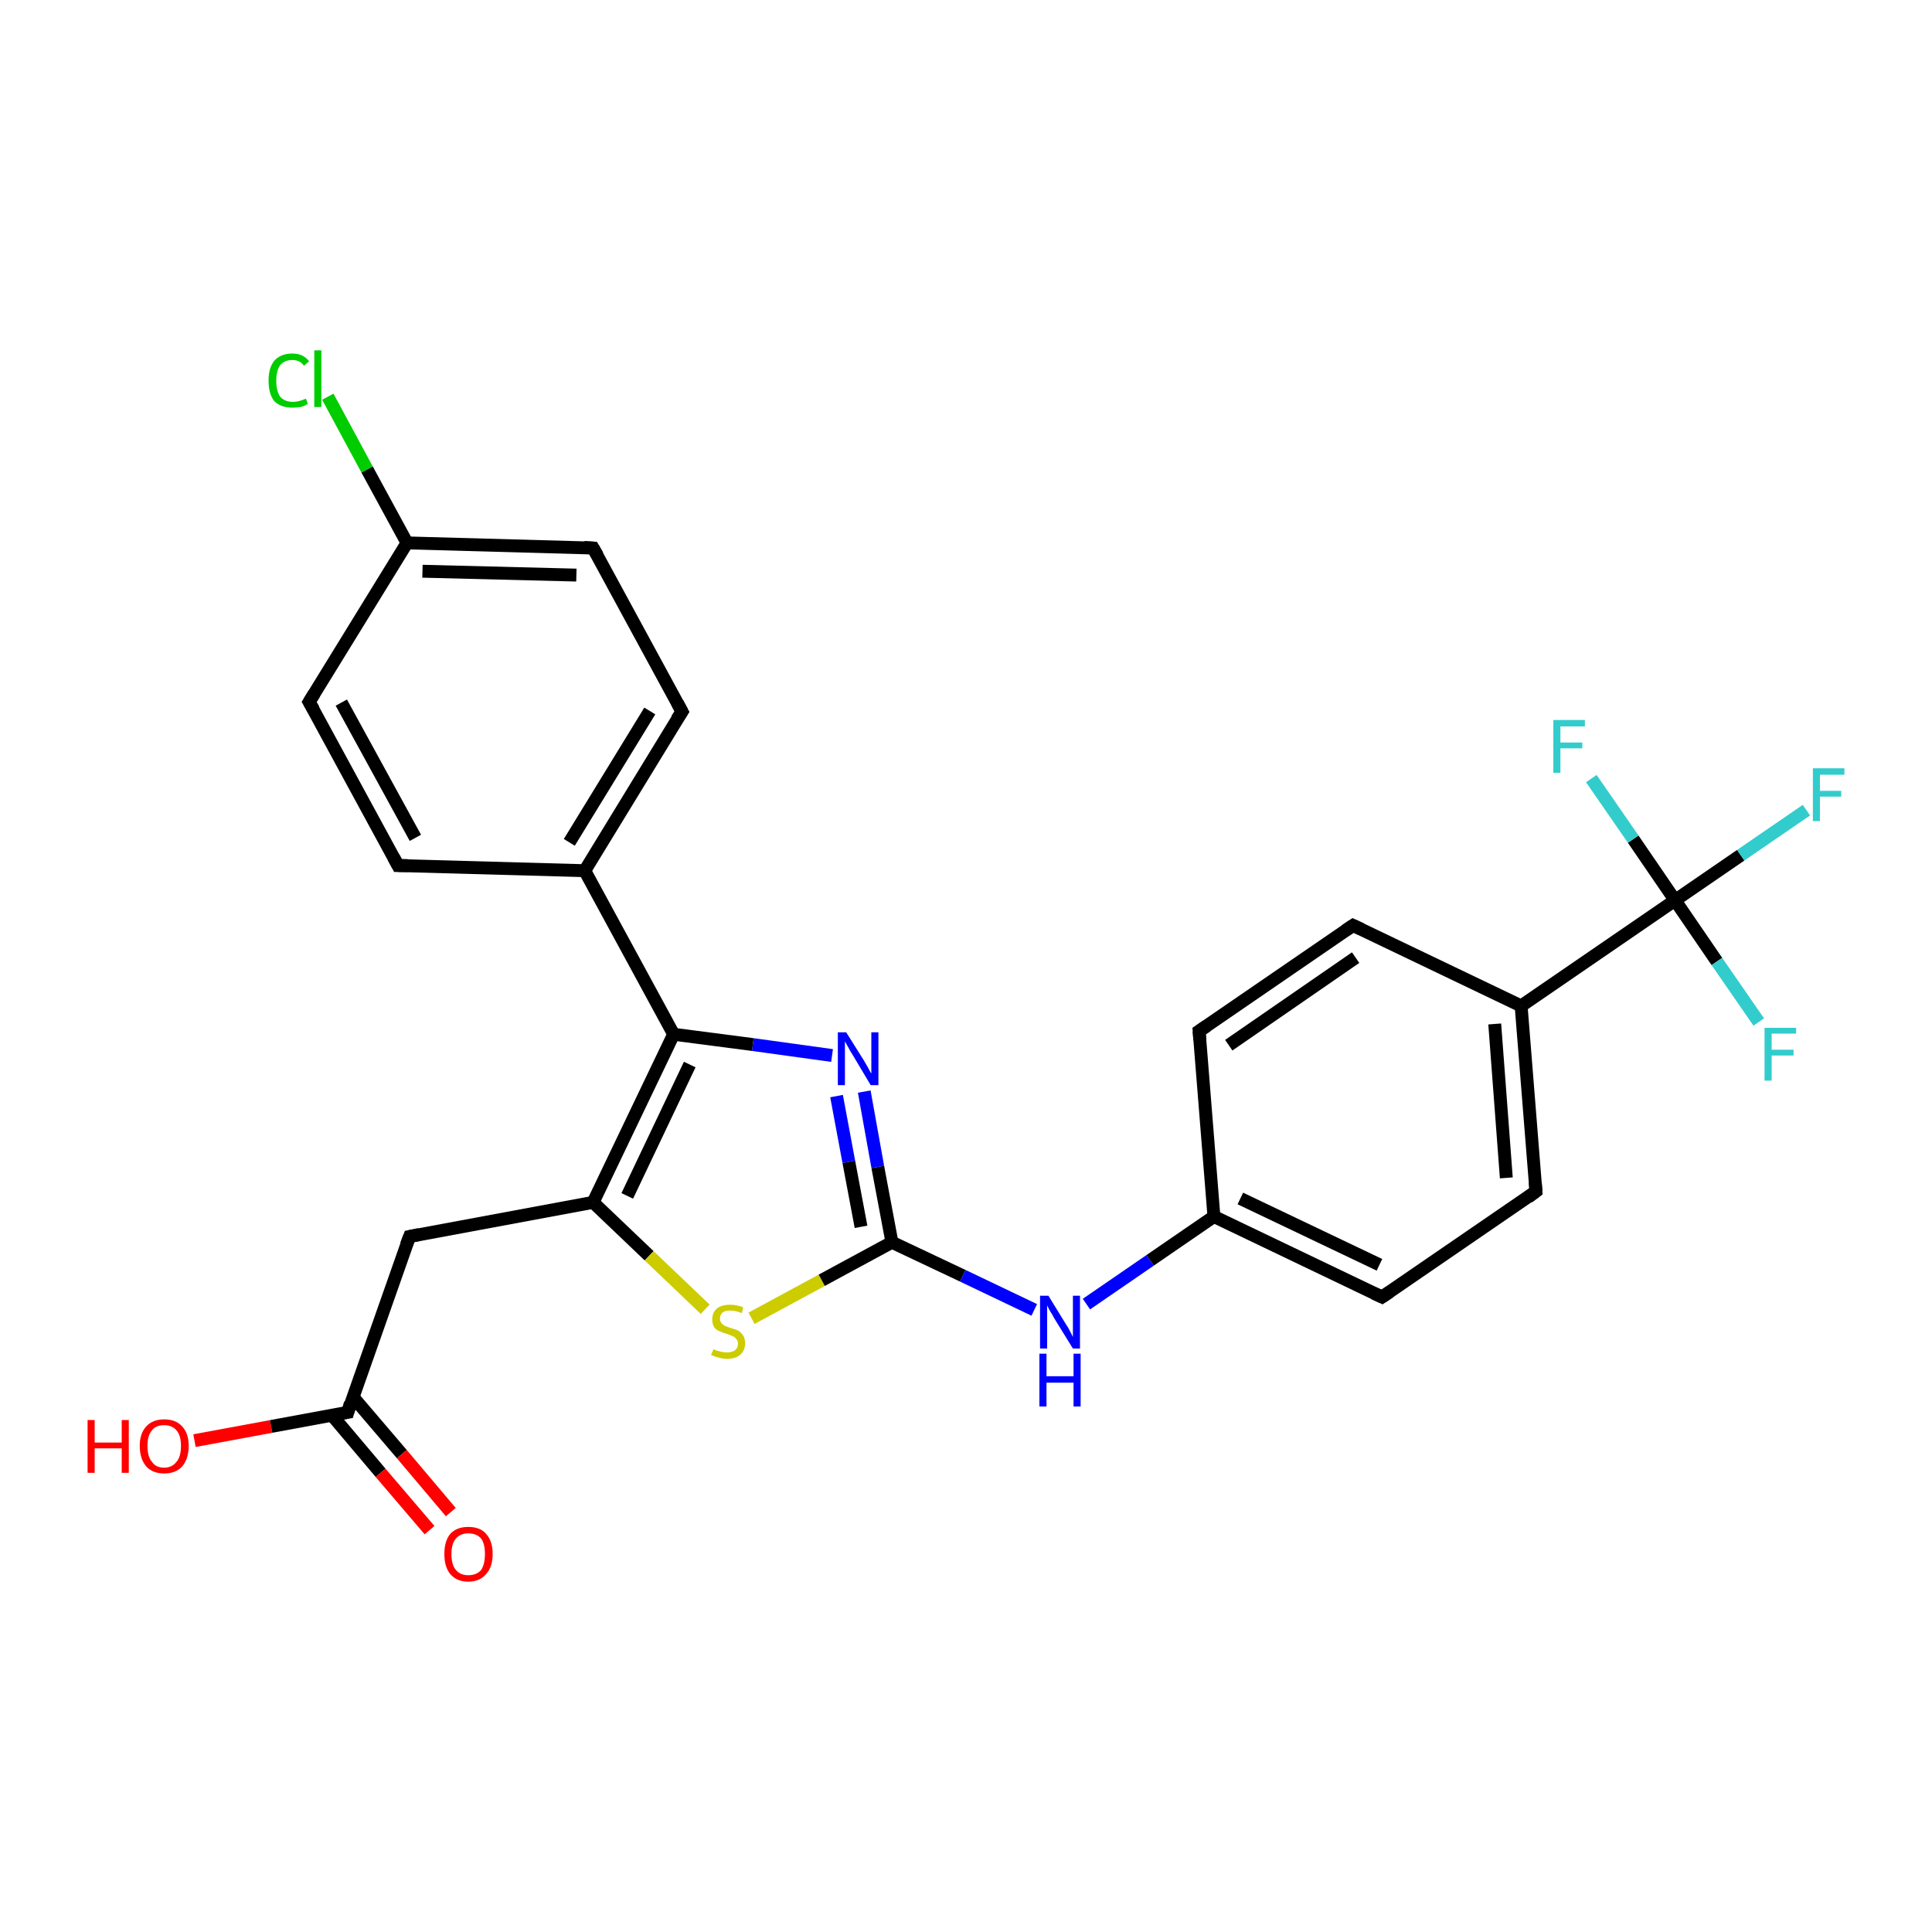 <?xml version='1.0' encoding='iso-8859-1'?>
<svg version='1.1' baseProfile='full'
              xmlns='http://www.w3.org/2000/svg'
                      xmlns:rdkit='http://www.rdkit.org/xml'
                      xmlns:xlink='http://www.w3.org/1999/xlink'
                  xml:space='preserve'
width='300px' height='300px' viewBox='0 0 300 300'>
<!-- END OF HEADER -->
<rect style='opacity:1.0;fill:#FFFFFF;stroke:none' width='300.0' height='300.0' x='0.0' y='0.0'> </rect>
<path class='bond-0 atom-0 atom-1' d='M 30.2,223.7 L 42.1,221.5' style='fill:none;fill-rule:evenodd;stroke:#FF0000;stroke-width:2.0px;stroke-linecap:butt;stroke-linejoin:miter;stroke-opacity:1' />
<path class='bond-0 atom-0 atom-1' d='M 42.1,221.5 L 54.0,219.3' style='fill:none;fill-rule:evenodd;stroke:#000000;stroke-width:2.0px;stroke-linecap:butt;stroke-linejoin:miter;stroke-opacity:1' />
<path class='bond-1 atom-1 atom-2' d='M 51.5,219.7 L 59.1,228.7' style='fill:none;fill-rule:evenodd;stroke:#000000;stroke-width:2.0px;stroke-linecap:butt;stroke-linejoin:miter;stroke-opacity:1' />
<path class='bond-1 atom-1 atom-2' d='M 59.1,228.7 L 66.7,237.6' style='fill:none;fill-rule:evenodd;stroke:#FF0000;stroke-width:2.0px;stroke-linecap:butt;stroke-linejoin:miter;stroke-opacity:1' />
<path class='bond-1 atom-1 atom-2' d='M 54.8,216.9 L 62.4,225.8' style='fill:none;fill-rule:evenodd;stroke:#000000;stroke-width:2.0px;stroke-linecap:butt;stroke-linejoin:miter;stroke-opacity:1' />
<path class='bond-1 atom-1 atom-2' d='M 62.4,225.8 L 70.0,234.8' style='fill:none;fill-rule:evenodd;stroke:#FF0000;stroke-width:2.0px;stroke-linecap:butt;stroke-linejoin:miter;stroke-opacity:1' />
<path class='bond-2 atom-1 atom-3' d='M 54.0,219.3 L 63.6,192.0' style='fill:none;fill-rule:evenodd;stroke:#000000;stroke-width:2.0px;stroke-linecap:butt;stroke-linejoin:miter;stroke-opacity:1' />
<path class='bond-3 atom-3 atom-4' d='M 63.6,192.0 L 92.1,186.7' style='fill:none;fill-rule:evenodd;stroke:#000000;stroke-width:2.0px;stroke-linecap:butt;stroke-linejoin:miter;stroke-opacity:1' />
<path class='bond-4 atom-4 atom-5' d='M 92.1,186.7 L 100.8,195.0' style='fill:none;fill-rule:evenodd;stroke:#000000;stroke-width:2.0px;stroke-linecap:butt;stroke-linejoin:miter;stroke-opacity:1' />
<path class='bond-4 atom-4 atom-5' d='M 100.8,195.0 L 109.5,203.3' style='fill:none;fill-rule:evenodd;stroke:#CCCC00;stroke-width:2.0px;stroke-linecap:butt;stroke-linejoin:miter;stroke-opacity:1' />
<path class='bond-5 atom-5 atom-6' d='M 116.7,204.7 L 127.6,198.8' style='fill:none;fill-rule:evenodd;stroke:#CCCC00;stroke-width:2.0px;stroke-linecap:butt;stroke-linejoin:miter;stroke-opacity:1' />
<path class='bond-5 atom-5 atom-6' d='M 127.6,198.8 L 138.5,192.9' style='fill:none;fill-rule:evenodd;stroke:#000000;stroke-width:2.0px;stroke-linecap:butt;stroke-linejoin:miter;stroke-opacity:1' />
<path class='bond-6 atom-6 atom-7' d='M 138.5,192.9 L 149.5,198.1' style='fill:none;fill-rule:evenodd;stroke:#000000;stroke-width:2.0px;stroke-linecap:butt;stroke-linejoin:miter;stroke-opacity:1' />
<path class='bond-6 atom-6 atom-7' d='M 149.5,198.1 L 160.6,203.4' style='fill:none;fill-rule:evenodd;stroke:#0000FF;stroke-width:2.0px;stroke-linecap:butt;stroke-linejoin:miter;stroke-opacity:1' />
<path class='bond-7 atom-7 atom-8' d='M 168.7,202.5 L 178.6,195.7' style='fill:none;fill-rule:evenodd;stroke:#0000FF;stroke-width:2.0px;stroke-linecap:butt;stroke-linejoin:miter;stroke-opacity:1' />
<path class='bond-7 atom-7 atom-8' d='M 178.6,195.7 L 188.5,188.9' style='fill:none;fill-rule:evenodd;stroke:#000000;stroke-width:2.0px;stroke-linecap:butt;stroke-linejoin:miter;stroke-opacity:1' />
<path class='bond-8 atom-8 atom-9' d='M 188.5,188.9 L 214.6,201.4' style='fill:none;fill-rule:evenodd;stroke:#000000;stroke-width:2.0px;stroke-linecap:butt;stroke-linejoin:miter;stroke-opacity:1' />
<path class='bond-8 atom-8 atom-9' d='M 192.6,186.1 L 214.2,196.4' style='fill:none;fill-rule:evenodd;stroke:#000000;stroke-width:2.0px;stroke-linecap:butt;stroke-linejoin:miter;stroke-opacity:1' />
<path class='bond-9 atom-9 atom-10' d='M 214.6,201.4 L 238.5,185.0' style='fill:none;fill-rule:evenodd;stroke:#000000;stroke-width:2.0px;stroke-linecap:butt;stroke-linejoin:miter;stroke-opacity:1' />
<path class='bond-10 atom-10 atom-11' d='M 238.5,185.0 L 236.2,156.2' style='fill:none;fill-rule:evenodd;stroke:#000000;stroke-width:2.0px;stroke-linecap:butt;stroke-linejoin:miter;stroke-opacity:1' />
<path class='bond-10 atom-10 atom-11' d='M 233.9,182.9 L 232.1,159.0' style='fill:none;fill-rule:evenodd;stroke:#000000;stroke-width:2.0px;stroke-linecap:butt;stroke-linejoin:miter;stroke-opacity:1' />
<path class='bond-11 atom-11 atom-12' d='M 236.2,156.2 L 210.1,143.7' style='fill:none;fill-rule:evenodd;stroke:#000000;stroke-width:2.0px;stroke-linecap:butt;stroke-linejoin:miter;stroke-opacity:1' />
<path class='bond-12 atom-12 atom-13' d='M 210.1,143.7 L 186.2,160.1' style='fill:none;fill-rule:evenodd;stroke:#000000;stroke-width:2.0px;stroke-linecap:butt;stroke-linejoin:miter;stroke-opacity:1' />
<path class='bond-12 atom-12 atom-13' d='M 210.5,148.7 L 190.8,162.3' style='fill:none;fill-rule:evenodd;stroke:#000000;stroke-width:2.0px;stroke-linecap:butt;stroke-linejoin:miter;stroke-opacity:1' />
<path class='bond-13 atom-11 atom-14' d='M 236.2,156.2 L 260.1,139.8' style='fill:none;fill-rule:evenodd;stroke:#000000;stroke-width:2.0px;stroke-linecap:butt;stroke-linejoin:miter;stroke-opacity:1' />
<path class='bond-14 atom-14 atom-15' d='M 260.1,139.8 L 270.3,132.8' style='fill:none;fill-rule:evenodd;stroke:#000000;stroke-width:2.0px;stroke-linecap:butt;stroke-linejoin:miter;stroke-opacity:1' />
<path class='bond-14 atom-14 atom-15' d='M 270.3,132.8 L 280.5,125.8' style='fill:none;fill-rule:evenodd;stroke:#33CCCC;stroke-width:2.0px;stroke-linecap:butt;stroke-linejoin:miter;stroke-opacity:1' />
<path class='bond-15 atom-14 atom-16' d='M 260.1,139.8 L 266.6,149.3' style='fill:none;fill-rule:evenodd;stroke:#000000;stroke-width:2.0px;stroke-linecap:butt;stroke-linejoin:miter;stroke-opacity:1' />
<path class='bond-15 atom-14 atom-16' d='M 266.6,149.3 L 273.1,158.7' style='fill:none;fill-rule:evenodd;stroke:#33CCCC;stroke-width:2.0px;stroke-linecap:butt;stroke-linejoin:miter;stroke-opacity:1' />
<path class='bond-16 atom-14 atom-17' d='M 260.1,139.8 L 253.6,130.3' style='fill:none;fill-rule:evenodd;stroke:#000000;stroke-width:2.0px;stroke-linecap:butt;stroke-linejoin:miter;stroke-opacity:1' />
<path class='bond-16 atom-14 atom-17' d='M 253.6,130.3 L 247.1,120.9' style='fill:none;fill-rule:evenodd;stroke:#33CCCC;stroke-width:2.0px;stroke-linecap:butt;stroke-linejoin:miter;stroke-opacity:1' />
<path class='bond-17 atom-6 atom-18' d='M 138.5,192.9 L 136.3,181.2' style='fill:none;fill-rule:evenodd;stroke:#000000;stroke-width:2.0px;stroke-linecap:butt;stroke-linejoin:miter;stroke-opacity:1' />
<path class='bond-17 atom-6 atom-18' d='M 136.3,181.2 L 134.2,169.5' style='fill:none;fill-rule:evenodd;stroke:#0000FF;stroke-width:2.0px;stroke-linecap:butt;stroke-linejoin:miter;stroke-opacity:1' />
<path class='bond-17 atom-6 atom-18' d='M 133.7,190.5 L 131.8,180.4' style='fill:none;fill-rule:evenodd;stroke:#000000;stroke-width:2.0px;stroke-linecap:butt;stroke-linejoin:miter;stroke-opacity:1' />
<path class='bond-17 atom-6 atom-18' d='M 131.8,180.4 L 129.9,170.2' style='fill:none;fill-rule:evenodd;stroke:#0000FF;stroke-width:2.0px;stroke-linecap:butt;stroke-linejoin:miter;stroke-opacity:1' />
<path class='bond-18 atom-18 atom-19' d='M 129.2,163.9 L 116.9,162.2' style='fill:none;fill-rule:evenodd;stroke:#0000FF;stroke-width:2.0px;stroke-linecap:butt;stroke-linejoin:miter;stroke-opacity:1' />
<path class='bond-18 atom-18 atom-19' d='M 116.9,162.2 L 104.6,160.6' style='fill:none;fill-rule:evenodd;stroke:#000000;stroke-width:2.0px;stroke-linecap:butt;stroke-linejoin:miter;stroke-opacity:1' />
<path class='bond-19 atom-19 atom-20' d='M 104.6,160.6 L 90.8,135.2' style='fill:none;fill-rule:evenodd;stroke:#000000;stroke-width:2.0px;stroke-linecap:butt;stroke-linejoin:miter;stroke-opacity:1' />
<path class='bond-20 atom-20 atom-21' d='M 90.8,135.2 L 105.9,110.5' style='fill:none;fill-rule:evenodd;stroke:#000000;stroke-width:2.0px;stroke-linecap:butt;stroke-linejoin:miter;stroke-opacity:1' />
<path class='bond-20 atom-20 atom-21' d='M 88.4,130.8 L 100.9,110.4' style='fill:none;fill-rule:evenodd;stroke:#000000;stroke-width:2.0px;stroke-linecap:butt;stroke-linejoin:miter;stroke-opacity:1' />
<path class='bond-21 atom-21 atom-22' d='M 105.9,110.5 L 92.1,85.1' style='fill:none;fill-rule:evenodd;stroke:#000000;stroke-width:2.0px;stroke-linecap:butt;stroke-linejoin:miter;stroke-opacity:1' />
<path class='bond-22 atom-22 atom-23' d='M 92.1,85.1 L 63.2,84.3' style='fill:none;fill-rule:evenodd;stroke:#000000;stroke-width:2.0px;stroke-linecap:butt;stroke-linejoin:miter;stroke-opacity:1' />
<path class='bond-22 atom-22 atom-23' d='M 89.5,89.3 L 65.6,88.7' style='fill:none;fill-rule:evenodd;stroke:#000000;stroke-width:2.0px;stroke-linecap:butt;stroke-linejoin:miter;stroke-opacity:1' />
<path class='bond-23 atom-23 atom-24' d='M 63.2,84.3 L 57.0,72.9' style='fill:none;fill-rule:evenodd;stroke:#000000;stroke-width:2.0px;stroke-linecap:butt;stroke-linejoin:miter;stroke-opacity:1' />
<path class='bond-23 atom-23 atom-24' d='M 57.0,72.9 L 50.9,61.6' style='fill:none;fill-rule:evenodd;stroke:#00CC00;stroke-width:2.0px;stroke-linecap:butt;stroke-linejoin:miter;stroke-opacity:1' />
<path class='bond-24 atom-23 atom-25' d='M 63.2,84.3 L 48.0,109.0' style='fill:none;fill-rule:evenodd;stroke:#000000;stroke-width:2.0px;stroke-linecap:butt;stroke-linejoin:miter;stroke-opacity:1' />
<path class='bond-25 atom-25 atom-26' d='M 48.0,109.0 L 61.8,134.4' style='fill:none;fill-rule:evenodd;stroke:#000000;stroke-width:2.0px;stroke-linecap:butt;stroke-linejoin:miter;stroke-opacity:1' />
<path class='bond-25 atom-25 atom-26' d='M 53.0,109.1 L 64.5,130.1' style='fill:none;fill-rule:evenodd;stroke:#000000;stroke-width:2.0px;stroke-linecap:butt;stroke-linejoin:miter;stroke-opacity:1' />
<path class='bond-26 atom-19 atom-4' d='M 104.6,160.6 L 92.1,186.7' style='fill:none;fill-rule:evenodd;stroke:#000000;stroke-width:2.0px;stroke-linecap:butt;stroke-linejoin:miter;stroke-opacity:1' />
<path class='bond-26 atom-19 atom-4' d='M 107.1,165.3 L 97.4,185.7' style='fill:none;fill-rule:evenodd;stroke:#000000;stroke-width:2.0px;stroke-linecap:butt;stroke-linejoin:miter;stroke-opacity:1' />
<path class='bond-27 atom-26 atom-20' d='M 61.8,134.4 L 90.8,135.2' style='fill:none;fill-rule:evenodd;stroke:#000000;stroke-width:2.0px;stroke-linecap:butt;stroke-linejoin:miter;stroke-opacity:1' />
<path class='bond-28 atom-13 atom-8' d='M 186.2,160.1 L 188.5,188.9' style='fill:none;fill-rule:evenodd;stroke:#000000;stroke-width:2.0px;stroke-linecap:butt;stroke-linejoin:miter;stroke-opacity:1' />
<path d='M 53.4,219.4 L 54.0,219.3 L 54.4,217.9' style='fill:none;stroke:#000000;stroke-width:2.0px;stroke-linecap:butt;stroke-linejoin:miter;stroke-opacity:1;' />
<path d='M 63.1,193.3 L 63.6,192.0 L 65.1,191.7' style='fill:none;stroke:#000000;stroke-width:2.0px;stroke-linecap:butt;stroke-linejoin:miter;stroke-opacity:1;' />
<path d='M 213.3,200.8 L 214.6,201.4 L 215.8,200.6' style='fill:none;stroke:#000000;stroke-width:2.0px;stroke-linecap:butt;stroke-linejoin:miter;stroke-opacity:1;' />
<path d='M 237.3,185.9 L 238.5,185.0 L 238.4,183.6' style='fill:none;stroke:#000000;stroke-width:2.0px;stroke-linecap:butt;stroke-linejoin:miter;stroke-opacity:1;' />
<path d='M 211.4,144.3 L 210.1,143.7 L 208.9,144.5' style='fill:none;stroke:#000000;stroke-width:2.0px;stroke-linecap:butt;stroke-linejoin:miter;stroke-opacity:1;' />
<path d='M 187.4,159.3 L 186.2,160.1 L 186.3,161.5' style='fill:none;stroke:#000000;stroke-width:2.0px;stroke-linecap:butt;stroke-linejoin:miter;stroke-opacity:1;' />
<path d='M 105.1,111.7 L 105.9,110.5 L 105.2,109.2' style='fill:none;stroke:#000000;stroke-width:2.0px;stroke-linecap:butt;stroke-linejoin:miter;stroke-opacity:1;' />
<path d='M 92.8,86.3 L 92.1,85.1 L 90.7,85.0' style='fill:none;stroke:#000000;stroke-width:2.0px;stroke-linecap:butt;stroke-linejoin:miter;stroke-opacity:1;' />
<path d='M 48.8,107.7 L 48.0,109.0 L 48.7,110.2' style='fill:none;stroke:#000000;stroke-width:2.0px;stroke-linecap:butt;stroke-linejoin:miter;stroke-opacity:1;' />
<path d='M 61.1,133.1 L 61.8,134.4 L 63.3,134.4' style='fill:none;stroke:#000000;stroke-width:2.0px;stroke-linecap:butt;stroke-linejoin:miter;stroke-opacity:1;' />
<path class='atom-0' d='M 13.6 220.5
L 14.7 220.5
L 14.7 224.0
L 18.9 224.0
L 18.9 220.5
L 20.0 220.5
L 20.0 228.7
L 18.9 228.7
L 18.9 224.9
L 14.7 224.9
L 14.7 228.7
L 13.6 228.7
L 13.6 220.5
' fill='#FF0000'/>
<path class='atom-0' d='M 21.7 224.5
Q 21.7 222.6, 22.7 221.5
Q 23.7 220.4, 25.5 220.4
Q 27.3 220.4, 28.3 221.5
Q 29.3 222.6, 29.3 224.5
Q 29.3 226.5, 28.3 227.7
Q 27.3 228.8, 25.5 228.8
Q 23.7 228.8, 22.7 227.7
Q 21.7 226.5, 21.7 224.5
M 25.5 227.9
Q 26.7 227.9, 27.4 227.0
Q 28.1 226.2, 28.1 224.5
Q 28.1 222.9, 27.4 222.1
Q 26.7 221.3, 25.5 221.3
Q 24.2 221.3, 23.6 222.1
Q 22.9 222.9, 22.9 224.5
Q 22.9 226.2, 23.6 227.0
Q 24.2 227.9, 25.5 227.9
' fill='#FF0000'/>
<path class='atom-2' d='M 69.0 241.3
Q 69.0 239.3, 69.9 238.2
Q 70.9 237.1, 72.7 237.1
Q 74.6 237.1, 75.5 238.2
Q 76.5 239.3, 76.5 241.3
Q 76.5 243.3, 75.5 244.4
Q 74.5 245.6, 72.7 245.6
Q 70.9 245.6, 69.9 244.4
Q 69.0 243.3, 69.0 241.3
M 72.7 244.6
Q 74.0 244.6, 74.7 243.8
Q 75.3 242.9, 75.3 241.3
Q 75.3 239.7, 74.7 238.9
Q 74.0 238.1, 72.7 238.1
Q 71.5 238.1, 70.8 238.9
Q 70.1 239.7, 70.1 241.3
Q 70.1 243.0, 70.8 243.8
Q 71.5 244.6, 72.7 244.6
' fill='#FF0000'/>
<path class='atom-5' d='M 110.8 209.5
Q 110.8 209.5, 111.2 209.7
Q 111.6 209.8, 112.0 209.9
Q 112.5 210.0, 112.9 210.0
Q 113.6 210.0, 114.1 209.7
Q 114.6 209.3, 114.6 208.6
Q 114.6 208.2, 114.3 207.9
Q 114.1 207.6, 113.8 207.5
Q 113.4 207.3, 112.8 207.1
Q 112.1 206.9, 111.7 206.7
Q 111.2 206.5, 110.9 206.1
Q 110.6 205.6, 110.6 204.9
Q 110.6 203.8, 111.3 203.2
Q 112.0 202.6, 113.4 202.6
Q 114.4 202.6, 115.4 203.0
L 115.2 203.9
Q 114.2 203.5, 113.4 203.5
Q 112.6 203.5, 112.2 203.8
Q 111.8 204.2, 111.8 204.7
Q 111.8 205.2, 112.0 205.4
Q 112.2 205.7, 112.6 205.9
Q 112.9 206.0, 113.4 206.2
Q 114.2 206.4, 114.6 206.6
Q 115.1 206.9, 115.4 207.4
Q 115.7 207.8, 115.7 208.6
Q 115.7 209.7, 114.9 210.4
Q 114.2 211.0, 112.9 211.0
Q 112.2 211.0, 111.6 210.8
Q 111.1 210.7, 110.4 210.4
L 110.8 209.5
' fill='#CCCC00'/>
<path class='atom-7' d='M 162.8 201.2
L 165.5 205.6
Q 165.8 206.0, 166.2 206.8
Q 166.6 207.6, 166.6 207.6
L 166.6 201.2
L 167.7 201.2
L 167.7 209.4
L 166.6 209.4
L 163.7 204.7
Q 163.4 204.1, 163.0 203.5
Q 162.7 202.9, 162.6 202.7
L 162.6 209.4
L 161.5 209.4
L 161.5 201.2
L 162.8 201.2
' fill='#0000FF'/>
<path class='atom-7' d='M 161.4 210.2
L 162.5 210.2
L 162.5 213.7
L 166.7 213.7
L 166.7 210.2
L 167.8 210.2
L 167.8 218.4
L 166.7 218.4
L 166.7 214.7
L 162.5 214.7
L 162.5 218.4
L 161.4 218.4
L 161.4 210.2
' fill='#0000FF'/>
<path class='atom-15' d='M 281.5 119.3
L 286.4 119.3
L 286.4 120.3
L 282.6 120.3
L 282.6 122.8
L 285.9 122.8
L 285.9 123.7
L 282.6 123.7
L 282.6 127.5
L 281.5 127.5
L 281.5 119.3
' fill='#33CCCC'/>
<path class='atom-16' d='M 274.0 159.6
L 278.9 159.6
L 278.9 160.5
L 275.1 160.5
L 275.1 163.0
L 278.5 163.0
L 278.5 163.9
L 275.1 163.9
L 275.1 167.8
L 274.0 167.8
L 274.0 159.6
' fill='#33CCCC'/>
<path class='atom-17' d='M 241.2 111.8
L 246.1 111.8
L 246.1 112.8
L 242.3 112.8
L 242.3 115.3
L 245.7 115.3
L 245.7 116.2
L 242.3 116.2
L 242.3 120.0
L 241.2 120.0
L 241.2 111.8
' fill='#33CCCC'/>
<path class='atom-18' d='M 131.4 160.3
L 134.1 164.6
Q 134.4 165.1, 134.8 165.8
Q 135.2 166.6, 135.3 166.7
L 135.3 160.3
L 136.4 160.3
L 136.4 168.5
L 135.2 168.5
L 132.4 163.8
Q 132.0 163.2, 131.7 162.6
Q 131.3 161.9, 131.2 161.7
L 131.2 168.5
L 130.1 168.5
L 130.1 160.3
L 131.4 160.3
' fill='#0000FF'/>
<path class='atom-24' d='M 41.7 59.1
Q 41.7 57.1, 42.6 56.0
Q 43.6 54.9, 45.4 54.9
Q 47.1 54.9, 48.0 56.1
L 47.2 56.8
Q 46.6 55.9, 45.4 55.9
Q 44.2 55.9, 43.5 56.7
Q 42.9 57.6, 42.9 59.1
Q 42.9 60.7, 43.5 61.6
Q 44.2 62.4, 45.5 62.4
Q 46.4 62.4, 47.5 61.9
L 47.8 62.7
Q 47.4 63.0, 46.7 63.2
Q 46.1 63.3, 45.4 63.3
Q 43.6 63.3, 42.6 62.3
Q 41.7 61.2, 41.7 59.1
' fill='#00CC00'/>
<path class='atom-24' d='M 48.8 54.4
L 49.9 54.4
L 49.9 63.2
L 48.8 63.2
L 48.8 54.4
' fill='#00CC00'/>
</svg>
